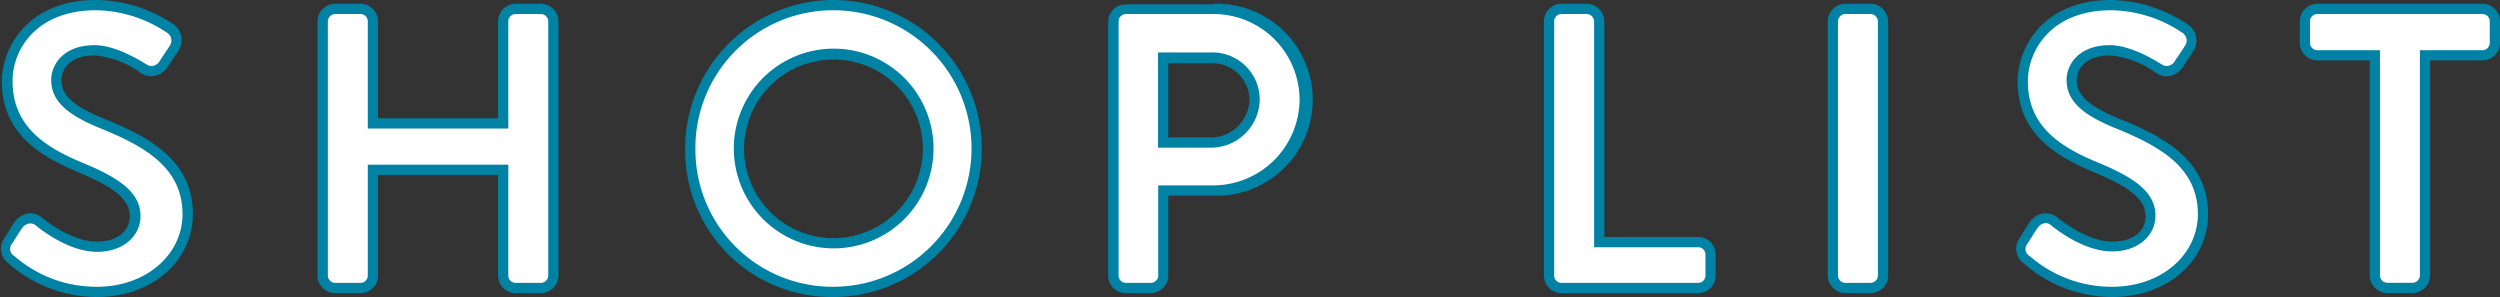 <svg xmlns="http://www.w3.org/2000/svg" width="244.1" height="29" viewBox="0 0 244.1 29">
  <rect x="0" y="0" width="244.1" height="29" fill="#333333" stroke="none"/>
  <defs>
    <style>
      .cls-1 {
        fill: #fff;
      }

      .cls-2 {
        fill: #0082a5;
      }
    </style>
  </defs>
  <g id="レイヤー_2" data-name="レイヤー 2">
    <g id="ショップリスト">
      <g>
        <g>
          <path class="cls-1" d="M9.47,28.5a12.56,12.56,0,0,1-8.4-3.1,1.26,1.26,0,0,1-.32-1.82c.18-.26.34-.52.49-.77s.33-.54.51-.79a1.46,1.46,0,0,1,1.2-.7,1.27,1.27,0,0,1,.8.29c.31.26,3,2.48,5.68,2.48,2.17,0,3.74-1.26,3.74-3s-1.5-3.16-5.35-4.75S.68,12.69.68,7.94C.68,5,3,.5,9.39.5a13.19,13.19,0,0,1,7.23,2.3,1.39,1.39,0,0,1,.35,2L16,6.19A1.48,1.48,0,0,1,14.81,7,1.42,1.42,0,0,1,14,6.71l-.1-.06A9.46,9.46,0,0,0,9.25,4.91c-3,0-3.74,1.88-3.74,2.88,0,1.75,1.25,3,4.45,4.26,4,1.64,8.37,3.82,8.37,8.86C18.33,25.24,14.52,28.5,9.47,28.5Z"/>
          <path class="cls-2" d="M9.39,1a12.73,12.73,0,0,1,6.94,2.21.9.9,0,0,1,.23,1.28l-.94,1.42a1,1,0,0,1-.81.54.92.92,0,0,1-.5-.16c-.26-.15-2.89-1.88-5.06-1.88C6.1,4.41,5,6.4,5,7.79c0,2.13,1.65,3.45,4.76,4.72,4.35,1.77,8.06,3.83,8.06,8.4,0,3.9-3.49,7.09-8.36,7.09a12.17,12.17,0,0,1-8.06-3,.79.79,0,0,1-.23-1.2c.34-.49.64-1.05,1-1.54A1,1,0,0,1,3,21.82a.78.78,0,0,1,.48.18c.23.19,3.11,2.59,6,2.59,2.59,0,4.24-1.58,4.24-3.49,0-2.25-1.95-3.68-5.66-5.21s-6.83-3.6-6.83-7.95C1.18,5,3.43,1,9.39,1m0-1C2.64,0,.18,4.75.18,7.94c0,5,3.58,7.24,7.44,8.87,3.64,1.51,5.05,2.71,5.05,4.29s-1.33,2.49-3.24,2.49c-2.46,0-5.07-2.12-5.36-2.36A1.76,1.76,0,0,0,3,20.82a2,2,0,0,0-1.61.91c-.18.26-.36.54-.53.82s-.29.49-.45.72l0,0,0,0a1.77,1.77,0,0,0,.42,2.45A13.09,13.09,0,0,0,9.47,29c5.34,0,9.36-3.48,9.36-8.09,0-5.36-4.48-7.62-8.68-9.32C6.71,10.18,6,9.05,6,7.79c0-.88.68-2.38,3.24-2.38a9,9,0,0,1,4.42,1.66l.1.06a1.92,1.92,0,0,0,1,.32,2,2,0,0,0,1.66-1l.45-.68L17.39,5a1.92,1.92,0,0,0,.3-1.48,1.89,1.89,0,0,0-.8-1.18A13.77,13.77,0,0,0,9.39,0Z"/>
        </g>
        <g>
          <path class="cls-1" d="M50.35,28.13a1.22,1.22,0,0,1-1.22-1.22V16.58H36.41V26.91a1.22,1.22,0,0,1-1.21,1.22H32.72a1.24,1.24,0,0,1-1.21-1.22V2.09A1.24,1.24,0,0,1,32.72.87H35.2a1.22,1.22,0,0,1,1.21,1.22v10H49.13v-10A1.22,1.22,0,0,1,50.35.87h2.47A1.24,1.24,0,0,1,54,2.09V26.91a1.24,1.24,0,0,1-1.21,1.22Z"/>
          <path class="cls-2" d="M52.82,1.37a.73.73,0,0,1,.71.72V26.91a.73.73,0,0,1-.71.71H50.35a.71.71,0,0,1-.72-.71V16.08H35.91V26.91a.71.71,0,0,1-.71.71H32.72a.73.73,0,0,1-.71-.71V2.09a.74.74,0,0,1,.71-.72H35.2a.71.71,0,0,1,.71.72V12.55H49.63V2.09a.72.72,0,0,1,.72-.72h2.47m0-1H50.35a1.72,1.72,0,0,0-1.72,1.72v9.46H36.91V2.09A1.72,1.72,0,0,0,35.2.37H32.72A1.74,1.74,0,0,0,31,2.09V26.91a1.73,1.73,0,0,0,1.71,1.71H35.2a1.71,1.71,0,0,0,1.71-1.71V17.08H48.63v9.83a1.71,1.71,0,0,0,1.72,1.71h2.47a1.73,1.73,0,0,0,1.71-1.71V2.09A1.74,1.74,0,0,0,52.82.37Z"/>
        </g>
        <g>
          <path class="cls-1" d="M81.36,28.5a13.81,13.81,0,0,1-14-14,14,14,0,1,1,28,0A13.83,13.83,0,0,1,81.36,28.5Zm0-23.25a9.37,9.37,0,0,0-9.21,9.29,9.23,9.23,0,0,0,18.46,0A9.39,9.39,0,0,0,81.36,5.25Z"/>
          <path class="cls-2" d="M81.36,1a13.5,13.5,0,1,1,0,27A13.38,13.38,0,0,1,67.9,14.54,13.44,13.44,0,0,1,81.36,1m0,23.25a9.75,9.75,0,1,0-9.71-9.71,9.75,9.75,0,0,0,9.71,9.71M81.36,0A14.51,14.51,0,0,0,66.9,14.54,14.3,14.3,0,0,0,81.36,29a14.5,14.5,0,1,0,0-29Zm0,23.25a8.72,8.72,0,0,1-8.71-8.71,8.73,8.73,0,1,1,17.46,0,8.74,8.74,0,0,1-8.75,8.71Z"/>
        </g>
        <g>
          <path class="cls-1" d="M109.94,28.13a1.22,1.22,0,0,1-1.22-1.22V2.09A1.22,1.22,0,0,1,109.94.87h8.55a8.87,8.87,0,1,1,0,17.73h-4.93v8.31a1.25,1.25,0,0,1-1.22,1.22Zm8.32-14.21a4.28,4.28,0,0,0,4.26-4.29,4.14,4.14,0,0,0-4.26-4h-4.67v8.29Z"/>
          <path class="cls-2" d="M118.49,1.37a8.39,8.39,0,0,1,8.4,8.29,8.44,8.44,0,0,1-8.37,8.44h-5.43v8.81a.73.73,0,0,1-.72.71h-2.43a.71.71,0,0,1-.72-.71V2.09a.72.72,0,0,1,.72-.72h8.55m-5.4,13.05h5.17A4.77,4.77,0,0,0,123,9.62a4.62,4.62,0,0,0-4.76-4.5h-5.17v9.3m5.4-14h-8.55a1.72,1.72,0,0,0-1.72,1.72V26.91a1.71,1.71,0,0,0,1.72,1.71h2.43a1.74,1.74,0,0,0,1.72-1.71V19.1h4.43a9.37,9.37,0,1,0,0-18.73Zm-4.4,5.75h4.17A3.64,3.64,0,0,1,122,9.62a3.78,3.78,0,0,1-3.76,3.8h-4.17V6.12Z"/>
        </g>
        <g>
          <path class="cls-1" d="M152.46,28.13a1.22,1.22,0,0,1-1.21-1.22V2.09A1.22,1.22,0,0,1,152.46.87h2.48a1.25,1.25,0,0,1,1.21,1.22V23.64h9.66A1.21,1.21,0,0,1,167,24.85v2.06a1.22,1.22,0,0,1-1.21,1.22Z"/>
          <path class="cls-2" d="M154.94,1.37a.74.74,0,0,1,.71.72V24.14h10.16a.71.71,0,0,1,.71.71v2.06a.71.71,0,0,1-.71.71H152.46a.71.71,0,0,1-.71-.71V2.09a.71.71,0,0,1,.71-.72h2.48m0-1h-2.48a1.72,1.72,0,0,0-1.71,1.72V26.91a1.71,1.71,0,0,0,1.71,1.71h13.35a1.7,1.7,0,0,0,1.71-1.71V24.85a1.71,1.71,0,0,0-1.71-1.71h-9.16v-21A1.74,1.74,0,0,0,154.94.37Z"/>
        </g>
        <g>
          <rect class="cls-1" x="178.96" y="0.87" width="4.9" height="27.25" rx="1.21"/>
          <path class="cls-2" d="M182.65,1.37a.74.74,0,0,1,.71.72V26.91a.73.73,0,0,1-.71.71h-2.48a.73.73,0,0,1-.71-.71V2.09a.74.74,0,0,1,.71-.72h2.48m0-1h-2.48a1.74,1.74,0,0,0-1.71,1.72V26.91a1.74,1.74,0,0,0,1.71,1.71h2.48a1.73,1.73,0,0,0,1.71-1.71V2.09A1.74,1.74,0,0,0,182.65.37Z"/>
        </g>
        <g>
          <path class="cls-1" d="M206.24,28.5a12.6,12.6,0,0,1-8.41-3.1,1.27,1.27,0,0,1-.31-1.82c.18-.26.34-.52.49-.77s.33-.54.5-.79a1.49,1.49,0,0,1,1.21-.7,1.29,1.29,0,0,1,.8.29c.3.26,3,2.48,5.68,2.48,2.17,0,3.74-1.26,3.74-3s-1.5-3.16-5.36-4.75c-3.7-1.56-7.13-3.66-7.13-8.41,0-3,2.32-7.44,8.71-7.44a13.22,13.22,0,0,1,7.23,2.3,1.39,1.39,0,0,1,.58.87,1.37,1.37,0,0,1-.23,1.09l-.94,1.43a1.45,1.45,0,0,1-1.22.76,1.43,1.43,0,0,1-.78-.24l-.1-.06A9.4,9.4,0,0,0,206,4.91c-2.95,0-3.73,1.88-3.73,2.88,0,1.75,1.24,3,4.45,4.26,4.05,1.64,8.37,3.81,8.37,8.86C215.1,25.24,211.29,28.5,206.24,28.5Z"/>
          <path class="cls-2" d="M206.16,1a12.73,12.73,0,0,1,6.94,2.21.9.9,0,0,1,.23,1.28l-.94,1.42a1,1,0,0,1-.81.54.92.92,0,0,1-.5-.16c-.27-.15-2.89-1.88-5.07-1.88-3.15,0-4.23,2-4.23,3.38,0,2.13,1.65,3.45,4.76,4.72,4.35,1.77,8.06,3.83,8.06,8.4,0,3.9-3.49,7.09-8.36,7.09a12.14,12.14,0,0,1-8.06-3,.79.79,0,0,1-.23-1.2c.34-.49.64-1.05,1-1.54a1,1,0,0,1,.79-.48.78.78,0,0,1,.48.18c.23.19,3.11,2.59,6,2.59,2.59,0,4.24-1.58,4.24-3.49,0-2.25-1.95-3.68-5.66-5.21S198,12.29,198,7.94C198,5,200.2,1,206.16,1m0-1C199.4,0,197,4.75,197,7.94c0,5,3.57,7.24,7.44,8.87,3.63,1.51,5.05,2.71,5.05,4.29s-1.33,2.49-3.24,2.49c-2.46,0-5.07-2.12-5.36-2.36a1.76,1.76,0,0,0-1.12-.41,2,2,0,0,0-1.62.91c-.18.26-.35.54-.52.82s-.29.49-.45.72l0,0,0,0a1.77,1.77,0,0,0,.42,2.45A13.09,13.09,0,0,0,206.24,29c5.34,0,9.36-3.48,9.36-8.09,0-5.36-4.48-7.62-8.69-9.32-3.43-1.41-4.13-2.54-4.13-3.8,0-.88.68-2.38,3.23-2.38a9.06,9.06,0,0,1,4.43,1.66l.1.06a1.92,1.92,0,0,0,1,.32,2,2,0,0,0,1.66-1l.47-.72.45-.68a1.92,1.92,0,0,0,.3-1.48,1.89,1.89,0,0,0-.8-1.18A13.81,13.81,0,0,0,206.16,0Z"/>
        </g>
        <g>
          <path class="cls-1" d="M233.09,28.13a1.24,1.24,0,0,1-1.21-1.22V5.4h-5.62a1.21,1.21,0,0,1-1.21-1.21V2.09A1.22,1.22,0,0,1,226.26.87h16.13a1.22,1.22,0,0,1,1.21,1.22v2.1a1.21,1.21,0,0,1-1.21,1.21h-5.61V26.91a1.25,1.25,0,0,1-1.22,1.22Z"/>
          <path class="cls-2" d="M242.39,1.37a.71.71,0,0,1,.71.72v2.1a.71.71,0,0,1-.71.71h-6.11v22a.73.73,0,0,1-.72.71h-2.47a.73.73,0,0,1-.71-.71V4.9h-6.12a.71.71,0,0,1-.71-.71V2.09a.71.71,0,0,1,.71-.72h16.13m0-1H226.26a1.72,1.72,0,0,0-1.71,1.72v2.1a1.72,1.72,0,0,0,1.71,1.71h5.12v21a1.73,1.73,0,0,0,1.71,1.71h2.47a1.74,1.74,0,0,0,1.72-1.71V5.9h5.11a1.72,1.72,0,0,0,1.71-1.71V2.09A1.72,1.72,0,0,0,242.39.37Z"/>
        </g>
      </g>
    </g>
  </g>
</svg>
